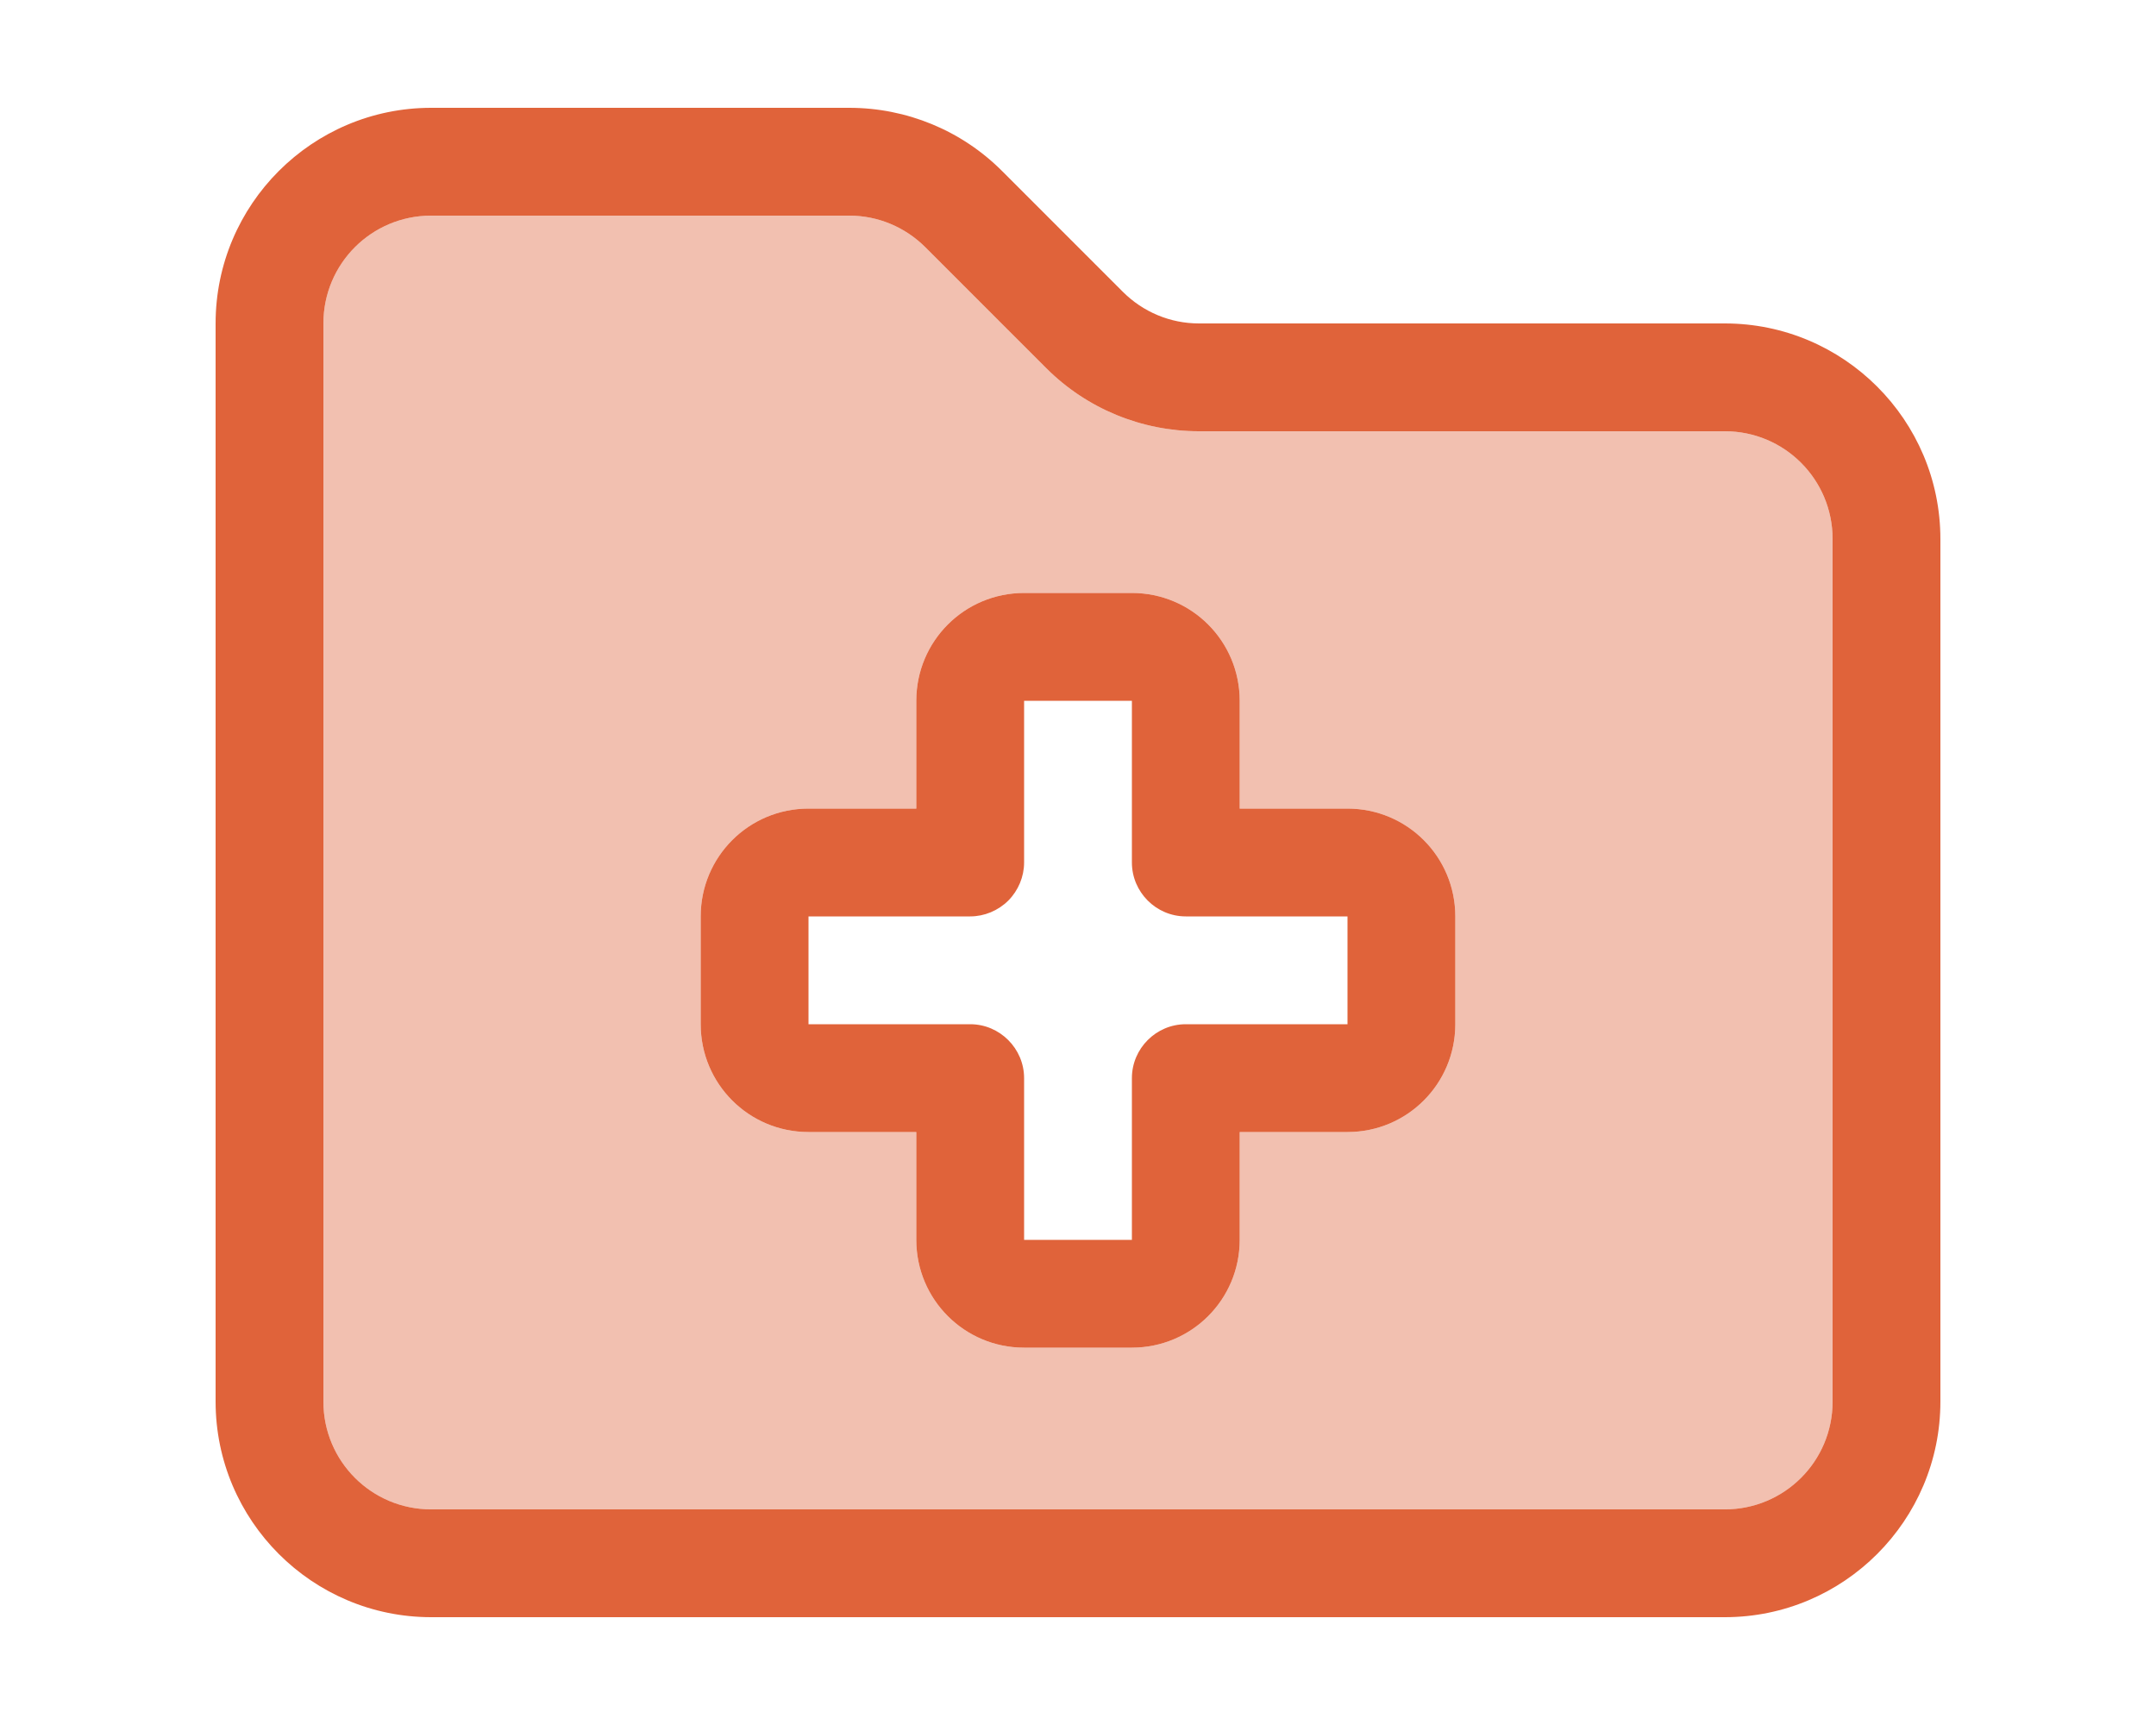 <svg width="30" height="24" viewBox="0 0 30 24" fill="none" xmlns="http://www.w3.org/2000/svg">
<path opacity="0.4" d="M4.5 4.5C4.5 3.67 5.17 3 6 3H11.817C12.216 3 12.595 3.159 12.877 3.441L14.559 5.123C15.122 5.686 15.886 6 16.683 6H24C24.83 6 25.5 6.67 25.5 7.5V19.5C25.5 20.33 24.83 21 24 21H6C5.17 21 4.5 20.33 4.5 19.5V4.5ZM9.75 12.75V14.25C9.75 15.08 10.42 15.75 11.25 15.75H12.75V17.25C12.75 18.08 13.42 18.75 14.25 18.75H15.75C16.58 18.75 17.25 18.08 17.25 17.25V15.75H18.75C19.58 15.75 20.25 15.08 20.25 14.25V12.75C20.25 11.92 19.58 11.25 18.75 11.25H17.25V9.75C17.25 8.92 16.58 8.25 15.75 8.25H14.25C13.42 8.25 12.75 8.92 12.75 9.75V11.25H11.25C10.42 11.25 9.75 11.92 9.75 12.75Z" fill="#E0633A"/>
<path d="M4.5 4.5C4.5 3.67 5.17 3 6 3H11.817C12.216 3 12.595 3.159 12.877 3.441L14.559 5.123C15.122 5.686 15.886 6 16.683 6H24C24.83 6 25.5 6.67 25.5 7.5V19.5C25.5 20.33 24.83 21 24 21H6C5.17 21 4.5 20.33 4.5 19.5V4.5ZM6 1.5C4.345 1.5 3 2.845 3 4.5V19.5C3 21.155 4.345 22.5 6 22.5H24C25.655 22.5 27 21.155 27 19.5V7.5C27 5.845 25.655 4.5 24 4.5H16.683C16.284 4.5 15.905 4.341 15.623 4.059L13.941 2.377C13.378 1.814 12.614 1.5 11.817 1.5H6ZM14.25 8.25C13.42 8.25 12.75 8.92 12.75 9.75V11.25H11.25C10.42 11.25 9.75 11.92 9.75 12.75V14.25C9.75 15.08 10.42 15.75 11.25 15.75H12.75V17.25C12.75 18.08 13.42 18.75 14.25 18.75H15.75C16.58 18.75 17.25 18.08 17.25 17.25V15.75H18.75C19.58 15.75 20.25 15.08 20.25 14.25V12.75C20.25 11.92 19.58 11.25 18.75 11.25H17.25V9.75C17.25 8.92 16.58 8.25 15.75 8.25H14.25ZM14.25 9.75H15.75V12C15.75 12.412 16.087 12.75 16.5 12.75H18.75V14.25H16.5C16.087 14.25 15.75 14.588 15.75 15V17.25H14.25V15C14.25 14.588 13.912 14.25 13.5 14.25H11.25V12.75H13.5C13.697 12.75 13.889 12.67 14.03 12.53C14.17 12.389 14.25 12.197 14.25 12V9.75Z" fill="#E0633A"/>
</svg>
